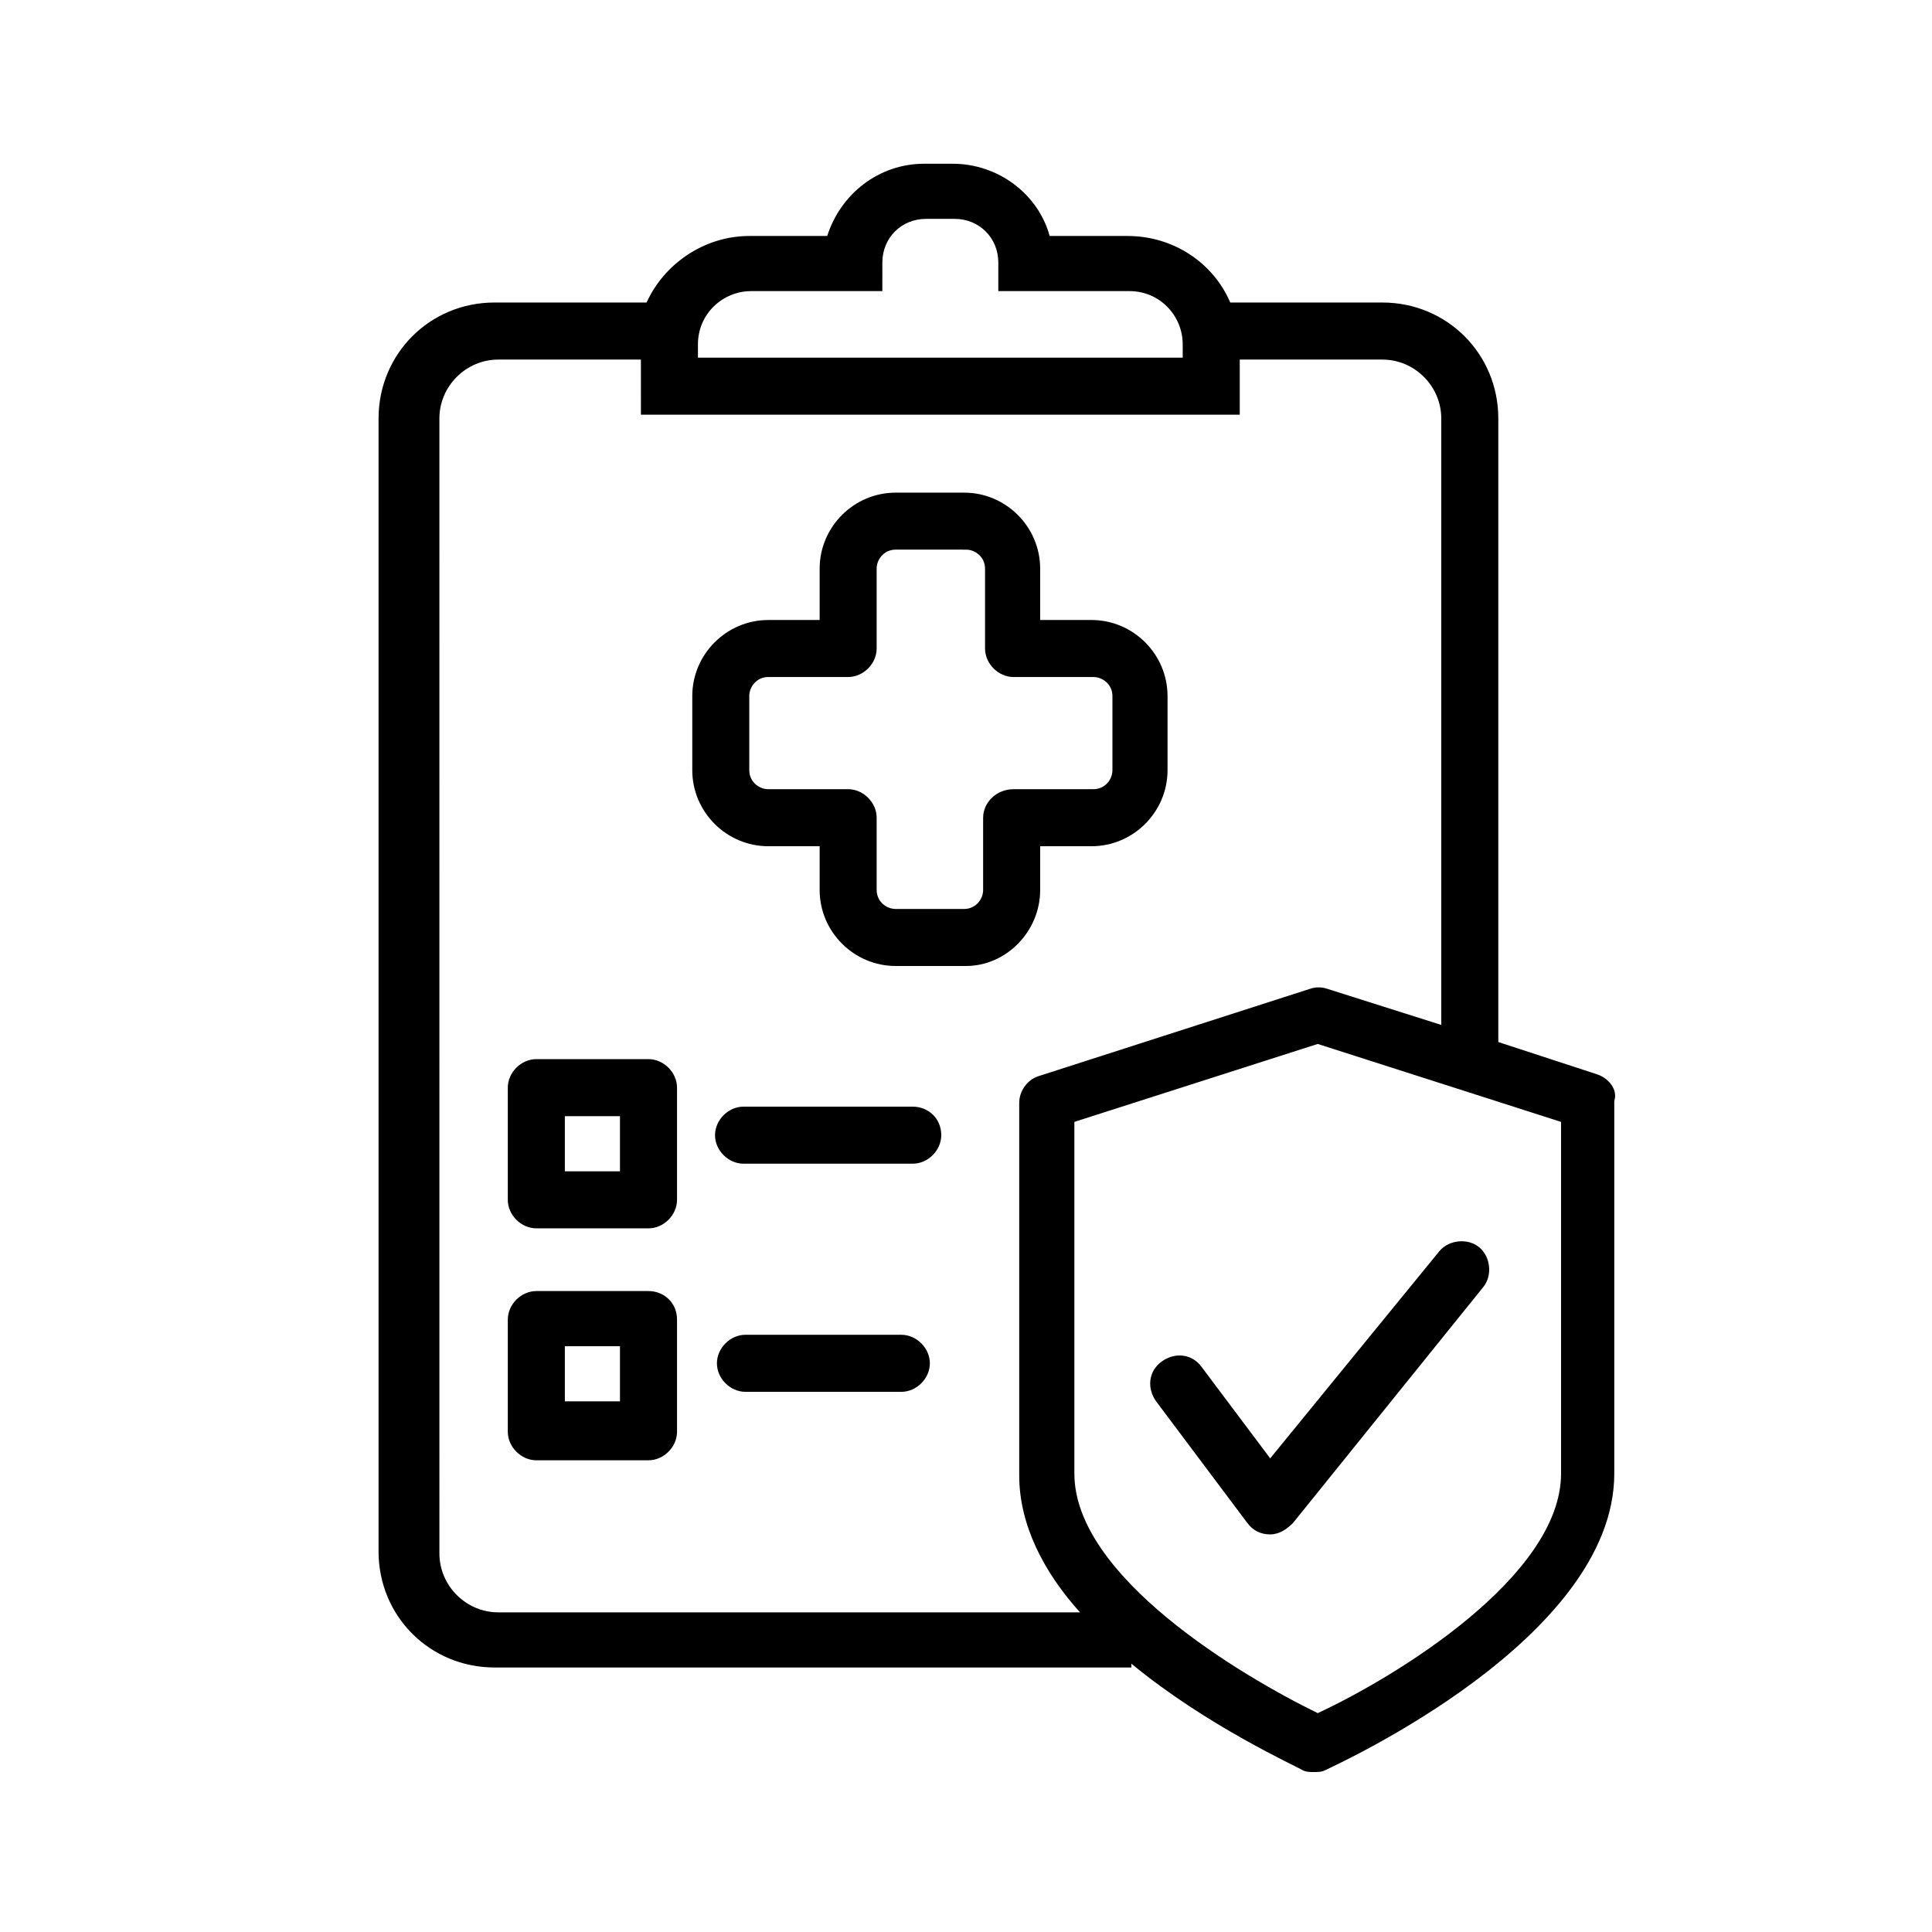<?xml version="1.0" encoding="UTF-8"?>
<!-- Uploaded to: ICON Repo, www.svgrepo.com, Generator: ICON Repo Mixer Tools -->
<svg fill="#000000" width="800px" height="800px" version="1.1" viewBox="144 144 512 512" xmlns="http://www.w3.org/2000/svg">
 <path d="m315.86 424.68h-29.727c-4.031 0-7.559 3.527-7.559 7.559v29.727c0 4.031 3.527 7.559 7.559 7.559h29.727c4.031 0 7.559-3.527 7.559-7.559v-29.727c-0.004-4.031-3.527-7.559-7.559-7.559zm-7.559 29.727h-14.609v-14.609h14.609zm7.559 31.738h-29.727c-4.031 0-7.559 3.527-7.559 7.559v29.727c0 4.031 3.527 7.559 7.559 7.559h29.727c4.031 0 7.559-3.527 7.559-7.559v-29.727c-0.004-4.535-3.527-7.559-7.559-7.559zm-7.559 29.223h-14.609v-14.609h14.609zm85.145-70.535c0 4.031-3.527 7.559-7.559 7.559h-44.84c-4.031 0-7.559-3.527-7.559-7.559s3.527-7.559 7.559-7.559h44.84c4.031 0.004 7.559 3.027 7.559 7.559zm-3.023 60.457c0 4.031-3.527 7.559-7.559 7.559h-41.312c-4.031 0-7.559-3.527-7.559-7.559s3.527-7.559 7.559-7.559h41.312c4.031 0.004 7.559 3.531 7.559 7.559zm176.84-76.578-26.195-8.562v-165.25c0-17.129-13.602-30.73-30.73-30.73h-40.305c-4.535-10.578-15.113-17.633-27.207-17.633h-20.656c-3.023-11.082-13.602-19.145-25.695-19.145h-7.559c-12.09 0-22.168 8.062-25.695 19.145h-20.656c-12.09 0-22.672 7.559-27.207 17.633h-40.305c-17.129 0-30.73 13.602-30.73 30.73v300.27c0 17.129 13.602 30.73 30.73 30.73h168.78v-1.008c20.152 16.625 43.832 27.207 45.344 28.215 1.008 0.504 2.016 0.504 3.023 0.504 1.008 0 2.016 0 3.023-0.504 3.023-1.512 76.578-34.762 76.578-78.594v-98.746c1.008-3.023-1.512-6.047-4.535-7.055zm-238.3-193.46c0-8.062 6.551-14.105 14.105-14.105h34.762l0.004-7.559c0-6.551 5.039-11.586 11.586-11.586h7.559c6.551 0 11.586 5.039 11.586 11.586v7.559h34.762c8.062 0 14.105 6.551 14.105 14.105l0.004 3.527h-128.47zm-52.898 336.04c-8.566 0-15.617-7.055-15.617-15.617l-0.004-300.77c0-8.566 7.055-15.617 15.617-15.617h37.785l0.004 14.609h158.7v-14.609h37.785c8.566 0 15.617 7.055 15.617 15.617v160.71l-30.23-9.574c-1.512-0.504-3.023-0.504-4.535 0l-72.043 23.176c-3.023 1.008-5.039 4.031-5.039 7.055v98.746c0 13.098 6.551 25.695 16.121 36.273h-154.16zm281.63-36.777c0 27.207-43.832 53.906-64.488 63.48-20.656-10.078-64.488-36.273-64.488-63.48v-93.203l64.488-20.656 64.488 20.656zm-138.04-154.67v-11.586h13.602c11.082 0 20.152-9.07 20.152-20.152v-19.648c0-11.082-9.07-20.152-20.152-20.152h-13.602v-13.602c0-11.082-9.07-20.152-20.152-20.152h-18.137c-11.082 0-20.152 9.07-20.152 20.152v13.602h-13.602c-11.082 0-20.152 9.07-20.152 20.152v19.648c0 11.082 9.07 20.152 20.152 20.152h13.602v11.586c0 11.082 9.07 20.152 20.152 20.152h18.641c10.578 0 19.648-9.07 19.648-20.152zm-15.117-19.145v19.145c0 2.519-2.016 5.039-5.039 5.039h-18.137c-2.519 0-5.039-2.016-5.039-5.039v-19.145c0-4.031-3.527-7.559-7.559-7.559h-21.16c-2.519 0-5.039-2.016-5.039-5.039v-19.648c0-2.519 2.016-5.039 5.039-5.039h21.16c4.031 0 7.559-3.527 7.559-7.559v-21.16c0-2.519 2.016-5.039 5.039-5.039l18.645 0.004c2.519 0 5.039 2.016 5.039 5.039v21.16c0 4.031 3.527 7.559 7.559 7.559h21.16c2.519 0 5.039 2.016 5.039 5.039v19.648c0 2.519-2.016 5.039-5.039 5.039h-21.16c-4.539-0.004-8.066 3.523-8.066 7.555zm76.078 169.78 44.836-54.914c2.519-3.023 7.559-3.527 10.578-1.008 3.023 2.519 3.527 7.559 1.008 10.578l-50.383 62.473c-1.512 1.512-3.527 3.023-6.047 3.023-2.519 0-4.535-1.008-6.047-3.023l-24.176-32.242c-2.519-3.527-2.016-8.062 1.512-10.578 3.527-2.519 8.062-2.016 10.578 1.512z"/>
</svg>
